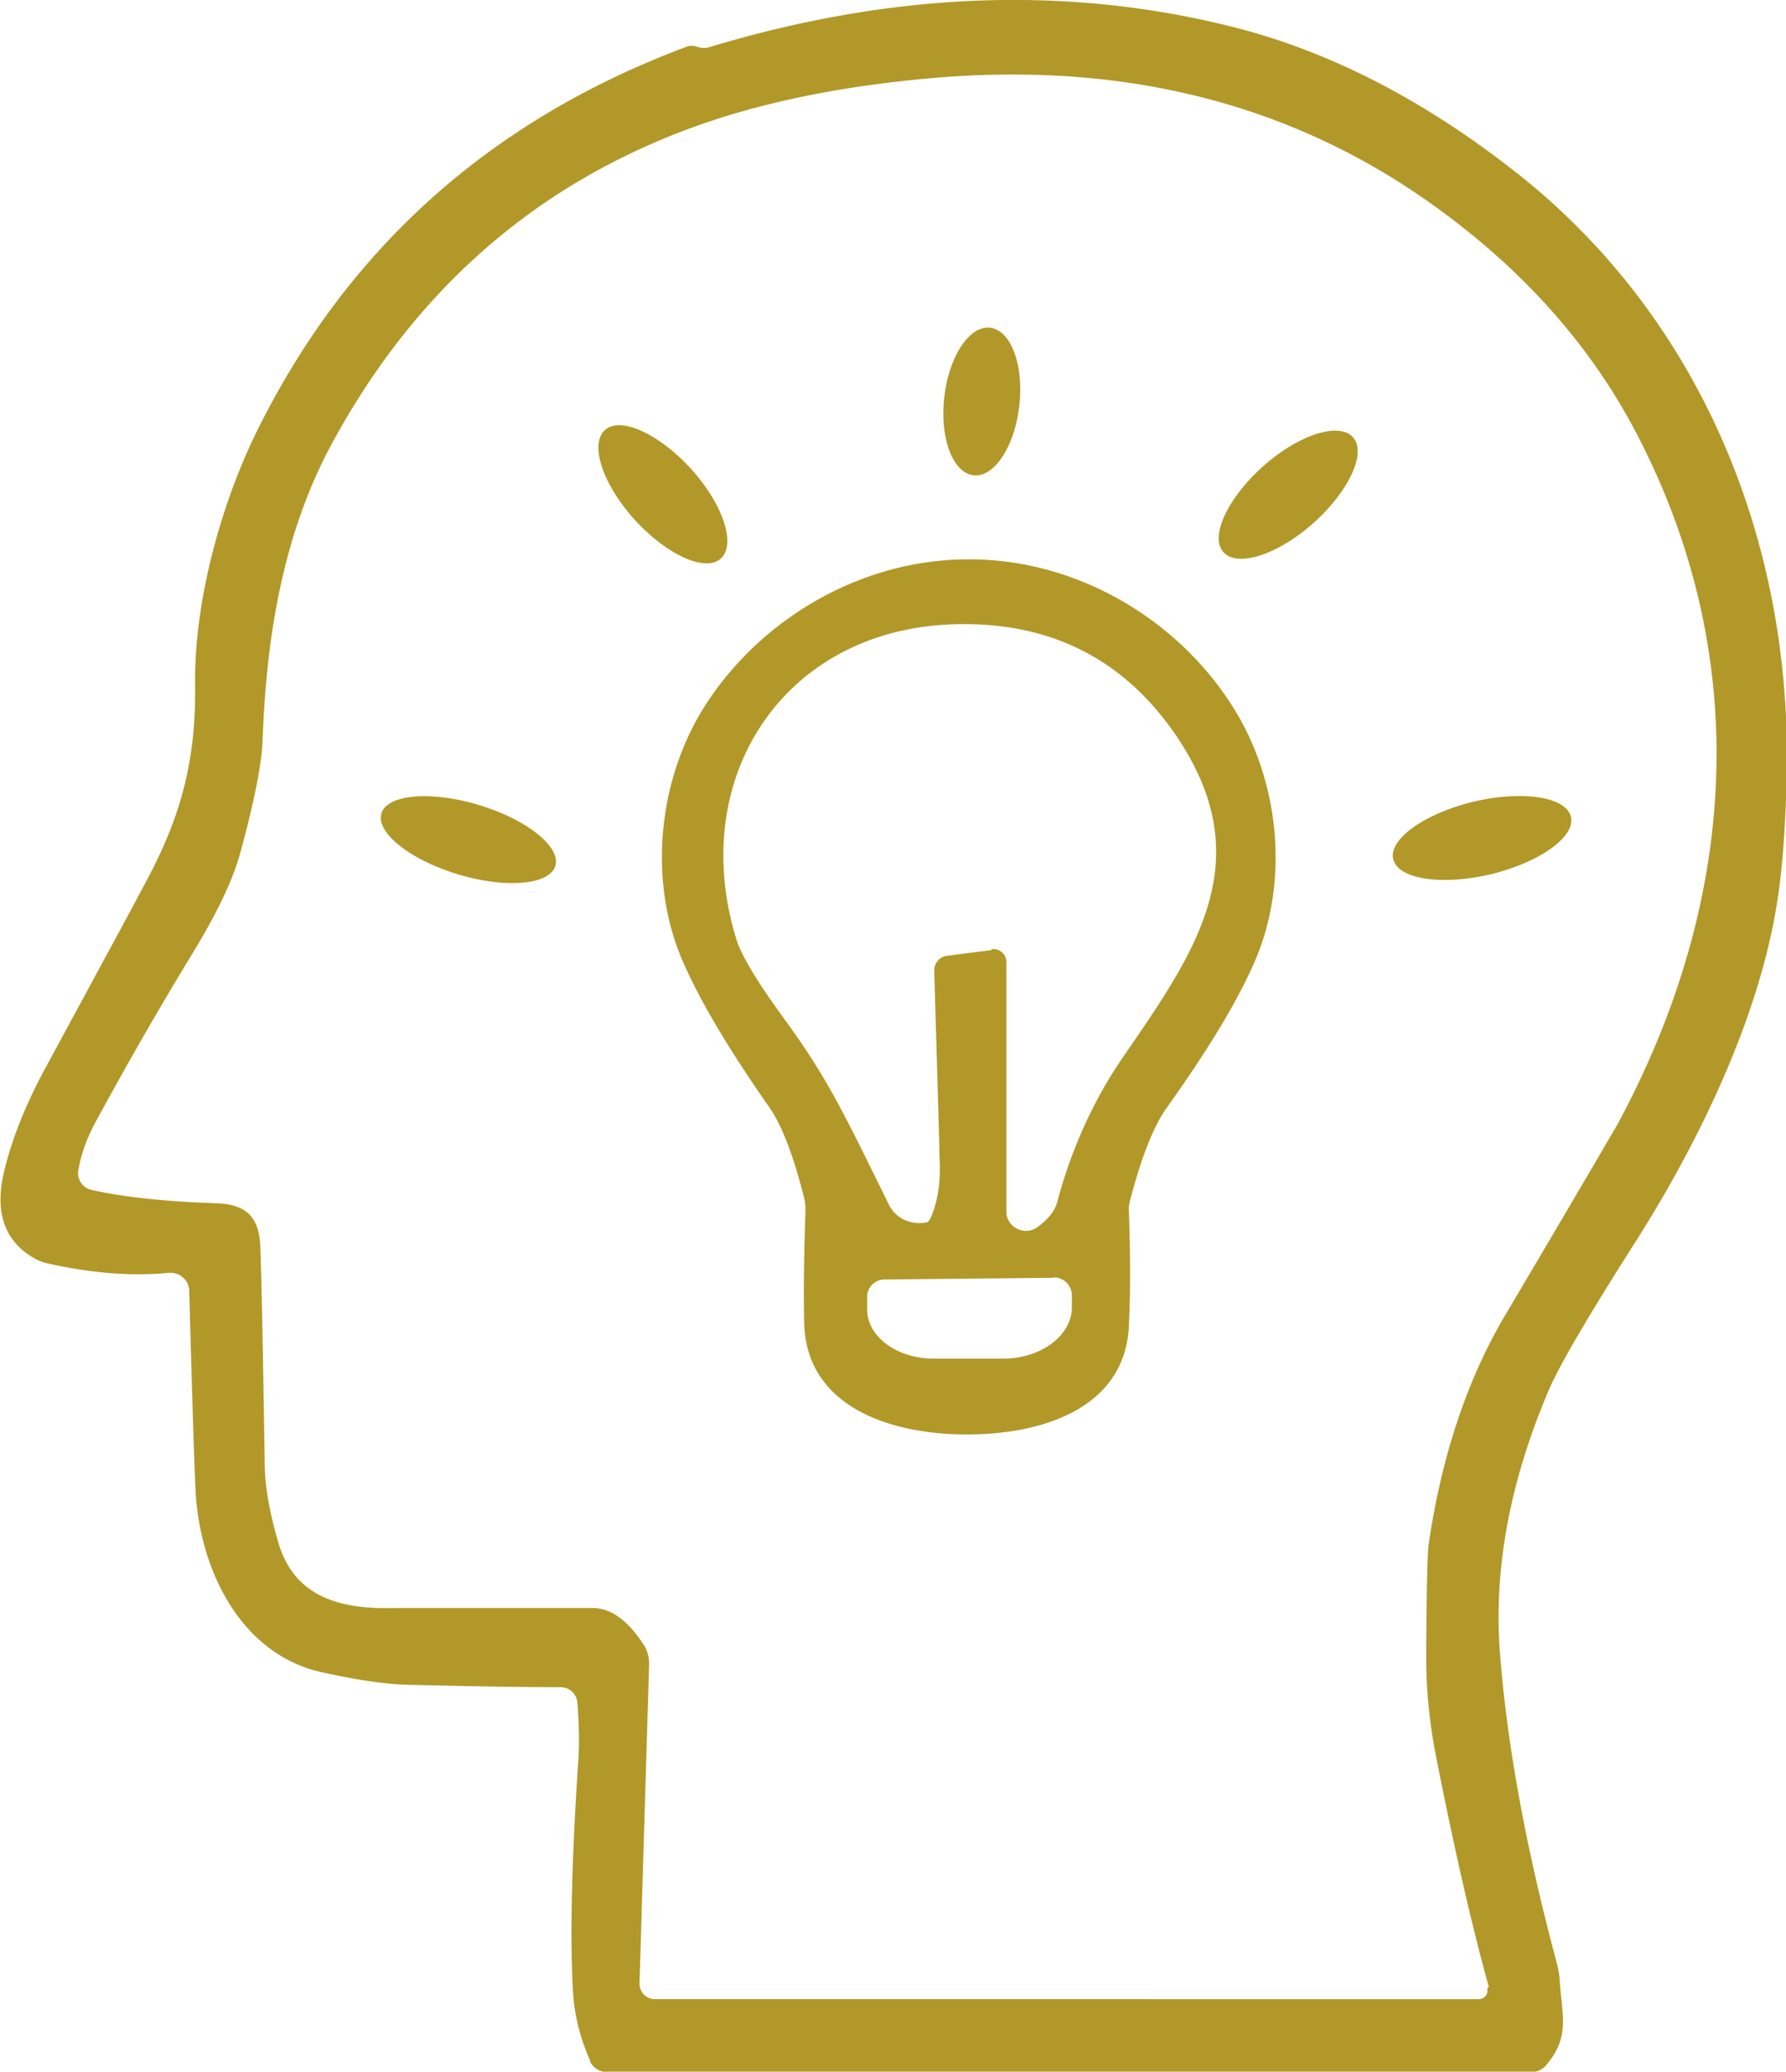<svg width="69" height="80" fill="none" xmlns="http://www.w3.org/2000/svg"><g clip-path="url(#clip0_93_82315)" fill="#B29828"><path d="M22.807 79.584a7.53 7.53 0 01-.677-2.8c-.113-2.208-.032-5.136.21-8.768.048-.656.032-1.408-.033-2.272a.65.65 0 00-.66-.592c-1.466 0-3.479-.032-6.008-.096-.837-.032-1.9-.192-3.205-.48-3.173-.704-4.735-4.016-4.88-7.04-.048-.944-.129-3.504-.242-7.68 0-.416-.37-.736-.789-.704-1.498.144-3.06 0-4.703-.368a1.721 1.721 0 01-.403-.144c-1.24-.656-1.659-1.824-1.24-3.472.306-1.264.854-2.608 1.643-4.048 2.158-3.984 3.479-6.416 3.93-7.28 1.289-2.448 1.82-4.592 1.788-7.36-.048-3.344 1.063-7.2 2.464-9.984C13.513 9.488 19.038 4.592 26.56 1.792c.096-.032.241-.032.434.032a.69.69 0 00.403 0c7.087-2.144 13.852-2.4 20.294-.768 3.77.96 7.425 2.864 11 5.696 6.959 5.536 10.438 13.984 10.341 22.784-.032 2.208-.16 4.032-.402 5.472-.725 4.384-2.98 9.056-5.412 12.896-1.836 2.88-2.964 4.8-3.383 5.776-1.481 3.472-2.11 6.8-1.9 9.952.258 3.6.998 7.664 2.223 12.224.048.192.08.384.096.576.08 1.36.435 2.208-.531 3.328a.74.74 0 01-.548.256H23.451a.746.746 0 01-.66-.416m34.725-2.88c-.66-2.384-1.337-5.344-2.03-8.864a19.8 19.8 0 01-.386-4.096c.016-2.448.048-3.824.097-4.144.5-3.392 1.482-6.336 2.947-8.816 2.787-4.704 4.22-7.168 4.333-7.36 4.623-8.544 5.283-17.904.821-26.56-1.788-3.488-4.461-6.496-8.02-9.024C49.85 4 43.454 2.384 36.094 3.008c-3.705.32-6.91.992-9.616 2.016-5.943 2.24-10.485 6.272-13.642 12.08-1.868 3.44-2.545 7.376-2.69 11.472-.032.88-.306 2.32-.854 4.32-.273 1.04-.902 2.368-1.884 3.968a150.556 150.556 0 00-3.672 6.384c-.355.64-.596 1.28-.709 1.936a.665.665 0 00.515.768c1.305.288 2.9.448 4.784.512 1.095.032 1.643.448 1.723 1.536.033.448.097 3.28.178 8.496 0 .896.193 1.936.531 3.088.612 2.048 2.303 2.576 4.51 2.512h7.634c.693 0 1.337.464 1.95 1.392.16.24.24.528.225.816l-.37 12.288c0 .336.257.608.595.608H57.13c.225 0 .386-.208.322-.416l.064-.064z"/><path d="M38.253 12.656c.805.096 1.304 1.44 1.127 3.008-.177 1.568-.966 2.784-1.771 2.688-.806-.096-1.305-1.44-1.128-3.008.177-1.568.966-2.784 1.772-2.688zM52.265 16.88c.548.592-.145 2.08-1.514 3.312-1.385 1.232-2.931 1.728-3.479 1.136-.547-.592.145-2.08 1.514-3.312 1.386-1.232 2.932-1.728 3.48-1.136zM23.37 16.608c.596-.544 2.094.144 3.334 1.504 1.24 1.376 1.74 2.912 1.144 3.456-.596.544-2.094-.144-3.334-1.504-1.24-1.376-1.74-2.912-1.143-3.456zM37.496 21.6c4.316.016 8.262 2.512 10.308 5.984 1.659 2.816 1.981 6.56.66 9.568-.644 1.488-1.771 3.36-3.382 5.616-.516.72-.983 1.904-1.417 3.568-.049.16-.065.336-.049.512.049 1.472.065 2.896 0 4.288-.112 3.312-3.479 4.272-6.297 4.256-2.819 0-6.17-1.008-6.25-4.304-.032-1.408 0-2.832.049-4.304 0-.176 0-.336-.049-.512-.418-1.664-.87-2.848-1.385-3.568-1.578-2.256-2.69-4.144-3.334-5.648-1.288-3.024-.934-6.768.741-9.568 2.078-3.44 6.056-5.904 10.356-5.888m.87 15.056a.499.499 0 01.564.496v9.632c0 .608.693.96 1.192.608.419-.304.676-.624.773-.976.467-1.776 1.288-3.792 2.577-5.648 2.819-4.096 5.331-7.648 1.9-12.528-2.045-2.896-4.912-4.272-8.584-4.128-6.491.256-10.196 5.952-8.295 12.144.193.64.821 1.68 1.9 3.152 1.676 2.304 2.304 3.68 3.995 7.104.258.544.87.816 1.466.688.064 0 .145-.128.225-.352.21-.56.306-1.216.274-2-.065-2.56-.145-5.008-.21-7.376 0-.288.21-.528.484-.56l1.723-.224m2.4 12.656l-6.523.064a.671.671 0 00-.677.688v.464c0 1.072 1.176 1.92 2.61 1.904h2.722c1.433-.032 2.577-.912 2.577-1.984v-.464a.699.699 0 00-.709-.688v.016zM14.737 31.408c.226-.736 1.917-.88 3.77-.32 1.851.56 3.172 1.616 2.947 2.352-.226.736-1.917.88-3.77.32-1.851-.56-3.172-1.616-2.947-2.352zM60.689 31.536c.193.768-1.192 1.76-3.092 2.224-1.901.448-3.576.192-3.77-.576-.193-.768 1.193-1.76 3.093-2.224 1.9-.448 3.576-.192 3.769.576z"/></g><defs><clipPath id="clip0_93_82315"><rect width="69" height="80" fill="white"/></clipPath></defs></svg>